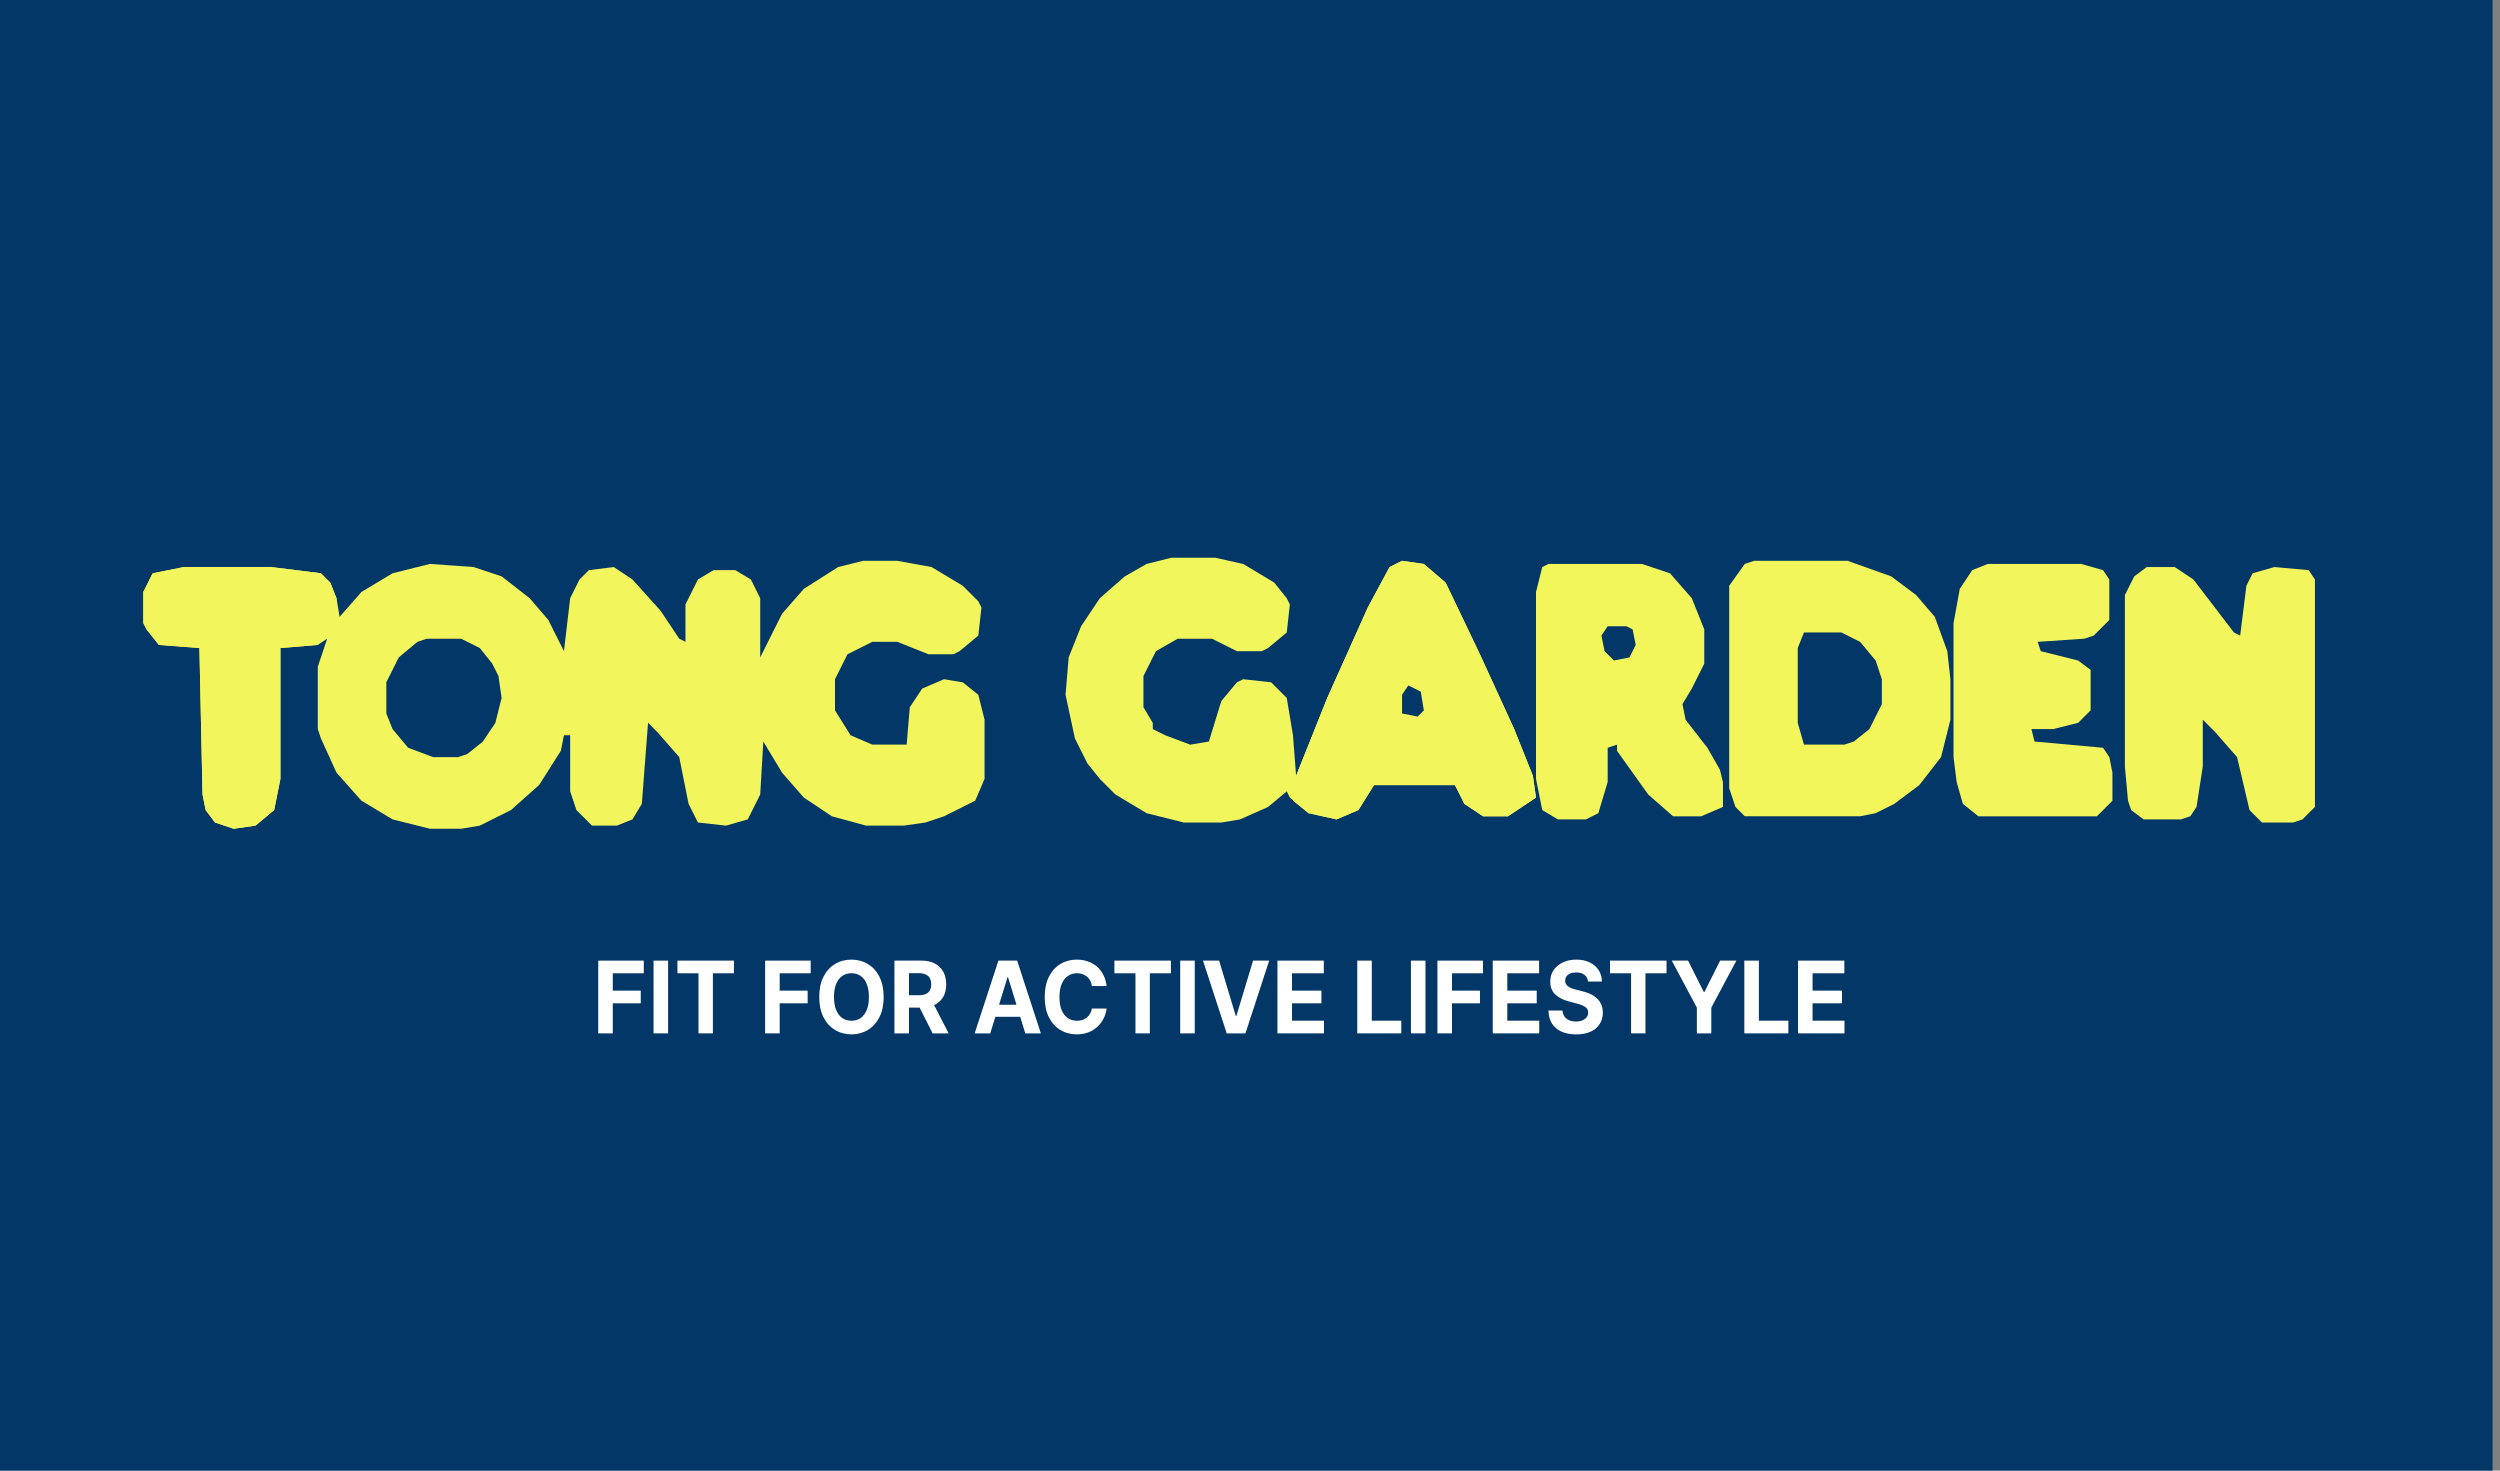 <svg width="170" height="100" viewBox="0 0 170 100" fill="none" xmlns="http://www.w3.org/2000/svg">
<rect x="0" y="0" width="170" height="100" fill="#808080" stroke="none"/>
<path d="M0 0H169.492V100H0V0Z" fill="#033767"/>
<path d="M58.687 38.135H61.017L63.348 38.559L65.466 39.83L66.526 40.889L66.738 41.313L66.526 43.219L65.255 44.279L64.831 44.491H63.136L61.017 43.643H59.322L57.627 44.491L56.78 46.186V48.304L57.839 49.999L59.322 50.635H61.653L61.865 48.092L62.712 46.821L64.195 46.186L65.466 46.398L66.526 47.245L66.95 48.94V52.965L66.314 54.448L64.195 55.508L62.924 55.931L61.441 56.143H58.899L56.568 55.508L54.661 54.236L53.178 52.541L51.907 50.423L51.695 54.025L50.848 55.719L49.365 56.143L47.458 55.931L46.822 54.66L46.187 51.482L44.704 49.787L44.068 49.152L43.644 54.66L43.009 55.719L41.95 56.143H40.255L39.195 55.084L38.772 53.813V49.999H38.348L38.136 51.059L36.653 53.389L34.746 55.084L32.627 56.143L31.356 56.355H29.238L26.695 55.719L24.577 54.448L22.882 52.541L21.822 50.211L21.61 49.575V45.338L22.246 43.431L21.61 43.855L19.068 44.067V52.965L18.644 55.084L17.373 56.143L15.89 56.355L14.619 55.931L13.983 55.084L13.771 54.025L13.56 44.067L10.805 43.855L9.958 42.796L9.746 42.372V40.253L10.382 38.982L12.5 38.559H18.433L21.822 38.982L22.458 39.618L22.882 40.677L23.094 41.948L24.577 40.253L26.695 38.982L29.238 38.347L32.204 38.559L34.111 39.194L36.017 40.677L37.288 42.16L38.348 44.279L38.772 40.677L39.407 39.406L40.043 38.77L41.738 38.559L43.009 39.406L44.916 41.525L46.187 43.431L46.611 43.643V41.101L47.458 39.406L48.517 38.77H50L51.06 39.406L51.695 40.677V44.703L53.178 41.736L54.661 40.041L56.992 38.559L58.687 38.135Z" fill="#F2F65C"/>
<path d="M79.66 37.924H82.626L84.533 38.348L86.652 39.619L87.499 40.678L87.711 41.102L87.499 43.009L86.228 44.068L85.805 44.28H84.11L82.415 43.432H80.084L78.601 44.28L77.754 45.975V48.093L78.389 49.153V49.576L79.237 50L80.932 50.636L82.203 50.424L83.05 47.67L84.11 46.398L84.533 46.187L86.44 46.398L87.499 47.458L87.923 50L88.135 52.754L90.254 47.458L93.008 41.314L94.491 38.559L95.338 38.136L96.821 38.348L98.305 39.619L100.635 44.492L102.966 49.576L104.237 52.754L104.449 54.237L102.542 55.509H100.847L99.576 54.661L98.94 53.39H93.432L92.372 55.085L90.889 55.72L88.983 55.297L87.711 54.237L87.499 53.814L86.228 54.873L84.321 55.72L83.05 55.932H80.508L77.966 55.297L75.847 54.026L74.787 52.966L73.94 51.907L73.093 50.212L72.457 47.246L72.669 44.703L73.516 42.585L74.787 40.678L76.483 39.195L77.966 38.348L79.66 37.924Z" fill="#F2F65D"/>
<path d="M119.281 38.135H125.637L128.603 39.194L130.298 40.465L131.569 41.948L132.416 44.279L132.628 46.186V48.94L131.993 51.482L130.51 53.389L128.815 54.66L127.544 55.296L126.484 55.508H118.645L118.01 54.872L117.586 53.601V39.83L118.645 38.347L119.281 38.135Z" fill="#F3F65B"/>
<path d="M145.975 38.559H147.882L149.153 39.406L151.907 43.008L152.331 43.22L152.755 39.83L153.179 38.982L154.662 38.559L156.992 38.77L157.416 39.406V54.872L156.568 55.72L155.933 55.931H153.814L152.967 55.084L152.119 51.482L150.636 49.787L149.789 48.94V52.118L149.365 54.872L148.941 55.508L148.306 55.72H145.763L144.916 55.084L144.704 54.448L144.492 52.118V40.465L145.128 39.194L145.975 38.559Z" fill="#F2F65C"/>
<path d="M105.297 38.348H111.653L113.559 38.983L115.042 40.678L115.89 42.797V45.127L115.042 46.822L114.407 47.882L114.619 48.941L116.102 50.848L116.949 52.331L117.161 53.178V54.873L115.678 55.509H113.771L112.076 54.026L109.958 51.059V50.636L109.322 50.848V53.178L108.687 55.297L107.839 55.721H105.932L104.873 55.085L104.449 52.966V40.254L104.873 38.559L105.297 38.348Z" fill="#F3F65B"/>
<path d="M95.337 38.135L96.82 38.347L98.303 39.618L100.634 44.491L102.964 49.575L104.235 52.753L104.447 54.236L102.541 55.508H100.846L99.574 54.66L98.939 53.389H93.43L92.371 55.084L90.888 55.719L88.981 55.296L87.922 54.448L88.134 52.753L90.252 47.457L93.007 41.313L94.49 38.559L95.337 38.135Z" fill="#F2F65C"/>
<path d="M135.17 38.348H141.526L143.009 38.771L143.433 39.407V42.161L142.374 43.221L141.738 43.432L138.56 43.644L138.772 44.28L141.314 44.916L142.162 45.551V48.305L141.314 49.153L139.62 49.577H138.136L138.348 50.424L143.009 50.848L143.433 51.483L143.645 52.543V54.449L142.586 55.509H134.535L133.475 54.661L133.052 53.178L132.84 51.483V42.373L133.264 40.043L134.111 38.771L135.17 38.348Z" fill="#F2F65C"/>
<path d="M12.5 38.559H18.433L21.822 38.982L22.458 39.618L22.882 40.677V42.16L21.61 43.855L19.068 44.067V52.965L18.644 55.084L17.373 56.143L15.89 56.355L14.619 55.931L13.983 55.084L13.771 54.025L13.56 44.067L10.805 43.855L9.958 42.796L9.746 42.372V40.254L10.382 38.982L12.5 38.559Z" fill="#F2F65C"/>
<path d="M29.024 43.432H31.354L32.626 44.067L33.473 45.127L33.897 45.974L34.108 47.457L33.685 49.152L32.837 50.423L31.778 51.271L31.142 51.483H29.448L27.753 50.847L26.693 49.576L26.27 48.516V46.398L27.117 44.703L28.388 43.644L29.024 43.432Z" fill="#033767"/>
<path d="M122.67 43.008H125.212L126.483 43.643L127.543 44.915L127.966 46.186V47.881L127.119 49.576L126.06 50.423L125.424 50.635H122.67L122.246 49.152V44.067L122.67 43.008Z" fill="#033767"/>
<path d="M109.322 42.584H110.593L111.017 42.796L111.229 43.855L110.805 44.703L109.746 44.914L109.11 44.279L108.898 43.22L109.322 42.584Z" fill="#033767"/>
<path d="M95.764 46.609L96.611 47.033L96.823 48.304L96.399 48.728L95.34 48.516V47.245L95.764 46.609Z" fill="#033767"/>
<path d="M40.68 70.269V65.322H43.777V66.184H41.669V67.363H43.571V68.225H41.669V70.269H40.68Z" fill="white"/>
<path d="M45.431 65.322V70.269H44.442V65.322H45.431Z" fill="white"/>
<path d="M46.066 66.184V65.322H49.908V66.184H48.476V70.269H47.498V66.184H46.066Z" fill="white"/>
<path d="M52.029 70.269V65.322H55.126V66.184H53.018V67.363H54.92V68.225H53.018V70.269H52.029Z" fill="white"/>
<path d="M60.089 67.795C60.089 68.335 59.992 68.793 59.799 69.172C59.607 69.55 59.345 69.839 59.013 70.039C58.683 70.237 58.311 70.336 57.899 70.336C57.483 70.336 57.11 70.236 56.78 70.037C56.449 69.837 56.188 69.548 55.996 69.169C55.804 68.791 55.709 68.333 55.709 67.795C55.709 67.256 55.804 66.797 55.996 66.418C56.188 66.04 56.449 65.751 56.78 65.553C57.11 65.354 57.483 65.254 57.899 65.254C58.311 65.254 58.683 65.354 59.013 65.553C59.345 65.751 59.607 66.04 59.799 66.418C59.992 66.797 60.089 67.256 60.089 67.795ZM59.086 67.795C59.086 67.446 59.037 67.151 58.938 66.911C58.84 66.671 58.703 66.489 58.525 66.365C58.346 66.241 58.138 66.179 57.899 66.179C57.66 66.179 57.451 66.241 57.273 66.365C57.095 66.489 56.956 66.671 56.857 66.911C56.76 67.151 56.711 67.446 56.711 67.795C56.711 68.144 56.76 68.439 56.857 68.679C56.956 68.919 57.095 69.101 57.273 69.225C57.451 69.349 57.66 69.411 57.899 69.411C58.138 69.411 58.346 69.349 58.525 69.225C58.703 69.101 58.84 68.919 58.938 68.679C59.037 68.439 59.086 68.144 59.086 67.795Z" fill="white"/>
<path d="M60.822 70.269V65.322H62.667C63.02 65.322 63.322 65.388 63.571 65.522C63.822 65.654 64.014 65.842 64.145 66.085C64.277 66.326 64.343 66.611 64.343 66.938C64.343 67.266 64.276 67.549 64.142 67.785C64.008 68.02 63.814 68.201 63.56 68.326C63.307 68.452 63.001 68.515 62.642 68.515H61.406V67.674H62.482C62.671 67.674 62.828 67.647 62.952 67.592C63.077 67.537 63.17 67.455 63.231 67.346C63.293 67.236 63.325 67.1 63.325 66.938C63.325 66.773 63.293 66.635 63.231 66.522C63.17 66.409 63.077 66.324 62.95 66.266C62.825 66.206 62.668 66.177 62.477 66.177H61.81V70.269H60.822ZM63.347 68.017L64.51 70.269H63.418L62.281 68.017H63.347Z" fill="white"/>
<path d="M67.337 70.269H66.277L67.892 65.322H69.166L70.779 70.269H69.719L68.547 66.452H68.511L67.337 70.269ZM67.271 68.324H69.774V69.141H67.271V68.324Z" fill="white"/>
<path d="M75.249 67.053H74.248C74.23 66.917 74.193 66.795 74.136 66.689C74.08 66.581 74.008 66.489 73.919 66.413C73.831 66.338 73.729 66.28 73.613 66.24C73.499 66.199 73.375 66.179 73.241 66.179C72.999 66.179 72.788 66.243 72.609 66.37C72.429 66.496 72.29 66.679 72.191 66.921C72.092 67.161 72.042 67.452 72.042 67.795C72.042 68.148 72.092 68.444 72.191 68.684C72.291 68.924 72.431 69.105 72.611 69.228C72.79 69.35 72.998 69.411 73.234 69.411C73.367 69.411 73.489 69.393 73.602 69.356C73.716 69.319 73.817 69.264 73.906 69.194C73.994 69.121 74.067 69.033 74.125 68.93C74.184 68.827 74.225 68.71 74.248 68.578L75.249 68.582C75.223 68.81 75.158 69.029 75.055 69.24C74.953 69.449 74.815 69.636 74.641 69.802C74.469 69.967 74.263 70.097 74.025 70.194C73.787 70.289 73.518 70.336 73.218 70.336C72.801 70.336 72.428 70.236 72.099 70.037C71.772 69.837 71.513 69.548 71.323 69.169C71.134 68.791 71.04 68.333 71.04 67.795C71.04 67.256 71.135 66.797 71.327 66.418C71.519 66.04 71.779 65.751 72.108 65.553C72.437 65.354 72.807 65.254 73.218 65.254C73.489 65.254 73.74 65.294 73.972 65.375C74.205 65.455 74.411 65.573 74.591 65.727C74.771 65.88 74.917 66.068 75.029 66.29C75.144 66.512 75.217 66.767 75.249 67.053Z" fill="white"/>
<path d="M75.78 66.184V65.322H79.621V66.184H78.189V70.269H77.212V66.184H75.78Z" fill="white"/>
<path d="M81.243 65.322V70.269H80.254V65.322H81.243Z" fill="white"/>
<path d="M82.901 65.322L84.032 69.08H84.075L85.208 65.322H86.304L84.692 70.269H83.417L81.803 65.322H82.901Z" fill="white"/>
<path d="M86.867 70.269V65.322H90.019V66.184H87.856V67.363H89.857V68.225H87.856V69.406H90.028V70.269H86.867Z" fill="white"/>
<path d="M92.294 70.269V65.322H93.282V69.406H95.288V70.269H92.294Z" fill="white"/>
<path d="M96.931 65.322V70.269H95.943V65.322H96.931Z" fill="white"/>
<path d="M97.745 70.269V65.322H100.842V66.184H98.734V67.363H100.637V68.225H98.734V70.269H97.745Z" fill="white"/>
<path d="M101.507 70.269V65.322H104.659V66.184H102.496V67.363H104.497V68.225H102.496V69.406H104.668V70.269H101.507Z" fill="white"/>
<path d="M107.983 66.744C107.964 66.549 107.886 66.398 107.747 66.29C107.609 66.182 107.421 66.128 107.183 66.128C107.022 66.128 106.886 66.153 106.774 66.201C106.663 66.248 106.578 66.313 106.519 66.397C106.461 66.48 106.432 66.575 106.432 66.681C106.429 66.77 106.446 66.847 106.484 66.913C106.524 66.979 106.578 67.037 106.646 67.085C106.715 67.132 106.794 67.173 106.884 67.208C106.974 67.242 107.07 67.271 107.172 67.295L107.592 67.401C107.796 67.45 107.983 67.514 108.154 67.595C108.324 67.675 108.472 67.774 108.597 67.892C108.722 68.009 108.818 68.148 108.887 68.307C108.957 68.467 108.993 68.649 108.994 68.856C108.993 69.158 108.92 69.421 108.775 69.643C108.632 69.864 108.425 70.035 108.154 70.157C107.884 70.278 107.559 70.339 107.179 70.339C106.801 70.339 106.472 70.278 106.192 70.155C105.913 70.033 105.696 69.852 105.539 69.612C105.384 69.37 105.302 69.071 105.294 68.715H106.251C106.262 68.881 106.307 69.02 106.386 69.131C106.467 69.24 106.574 69.323 106.708 69.38C106.844 69.434 106.997 69.462 107.167 69.462C107.335 69.462 107.48 69.436 107.603 69.385C107.728 69.333 107.825 69.261 107.893 69.169C107.962 69.078 107.996 68.972 107.996 68.853C107.996 68.742 107.965 68.649 107.903 68.573C107.842 68.497 107.752 68.433 107.633 68.38C107.516 68.326 107.372 68.278 107.201 68.235L106.692 68.099C106.298 67.998 105.986 67.839 105.758 67.624C105.53 67.408 105.416 67.117 105.418 66.752C105.416 66.452 105.492 66.19 105.644 65.966C105.798 65.743 106.009 65.568 106.276 65.442C106.544 65.317 106.849 65.254 107.19 65.254C107.537 65.254 107.84 65.317 108.099 65.442C108.359 65.568 108.562 65.743 108.707 65.966C108.851 66.19 108.926 66.45 108.93 66.744H107.983Z" fill="white"/>
<path d="M109.481 66.184V65.322H113.323V66.184H111.891V70.269H110.913V66.184H109.481Z" fill="white"/>
<path d="M113.681 65.322H114.789L115.856 67.452H115.901L116.968 65.322H118.075L116.369 68.52V70.269H115.387V68.52L113.681 65.322Z" fill="white"/>
<path d="M118.616 70.269V65.322H119.604V69.406H121.61V70.269H118.616Z" fill="white"/>
<path d="M122.265 70.269V65.322H125.416V66.184H123.254V67.363H125.254V68.225H123.254V69.406H125.425V70.269H122.265Z" fill="white"/>
</svg>
